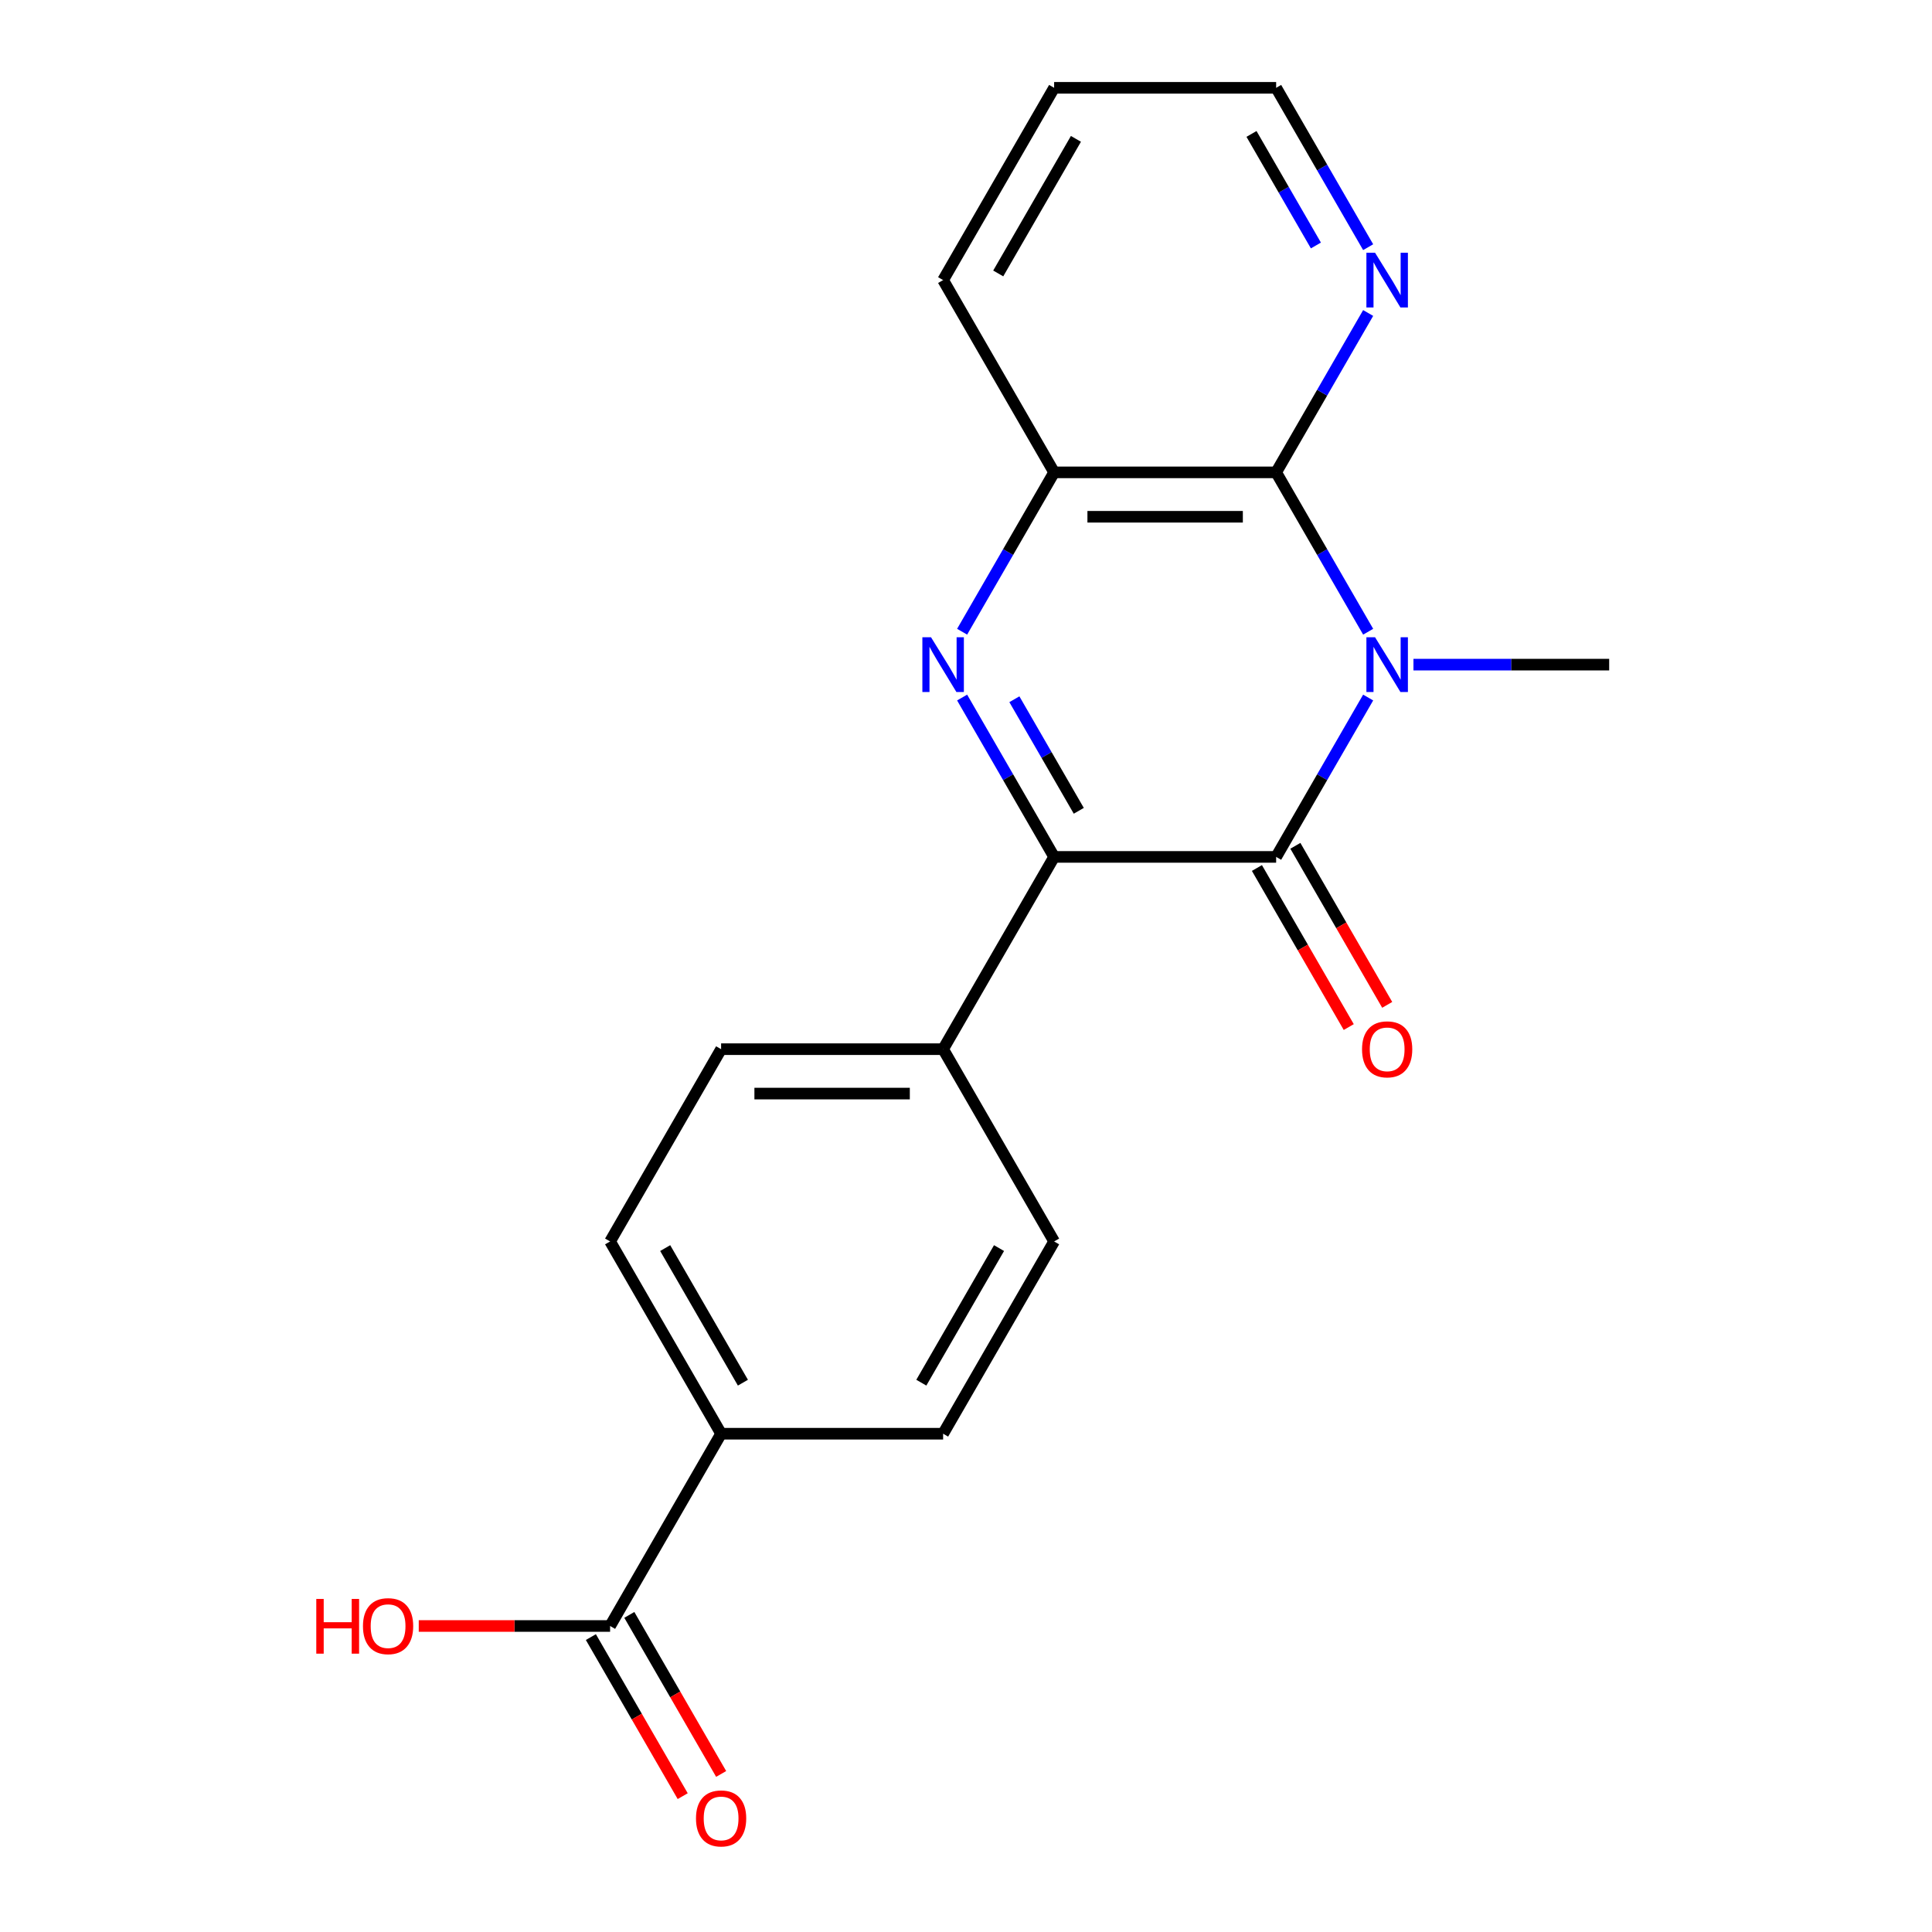 <?xml version='1.0' encoding='iso-8859-1'?>
<svg version='1.1' baseProfile='full'
              xmlns='http://www.w3.org/2000/svg'
                      xmlns:rdkit='http://www.rdkit.org/xml'
                      xmlns:xlink='http://www.w3.org/1999/xlink'
                  xml:space='preserve'
width='1000px' height='1000px' viewBox='0 0 1000 1000'>
<!-- END OF HEADER -->
<rect style='opacity:1.0;fill:#FFFFFF;stroke:none' width='1000' height='1000' x='0' y='0'> </rect>
<path class='bond-0' d='M 708.155,361.046 L 684.343,402.289' style='fill:none;fill-rule:evenodd;stroke:#0000FF;stroke-width:6px;stroke-linecap:butt;stroke-linejoin:miter;stroke-opacity:1' />
<path class='bond-0' d='M 684.343,402.289 L 660.531,443.533' style='fill:none;fill-rule:evenodd;stroke:#000000;stroke-width:6px;stroke-linecap:butt;stroke-linejoin:miter;stroke-opacity:1' />
<path class='bond-3' d='M 708.155,326.98 L 684.343,285.737' style='fill:none;fill-rule:evenodd;stroke:#0000FF;stroke-width:6px;stroke-linecap:butt;stroke-linejoin:miter;stroke-opacity:1' />
<path class='bond-3' d='M 684.343,285.737 L 660.531,244.494' style='fill:none;fill-rule:evenodd;stroke:#000000;stroke-width:6px;stroke-linecap:butt;stroke-linejoin:miter;stroke-opacity:1' />
<path class='bond-15' d='M 731.602,344.013 L 782.253,344.013' style='fill:none;fill-rule:evenodd;stroke:#0000FF;stroke-width:6px;stroke-linecap:butt;stroke-linejoin:miter;stroke-opacity:1' />
<path class='bond-15' d='M 782.253,344.013 L 832.904,344.013' style='fill:none;fill-rule:evenodd;stroke:#000000;stroke-width:6px;stroke-linecap:butt;stroke-linejoin:miter;stroke-opacity:1' />
<path class='bond-2' d='M 660.531,443.533 L 545.616,443.533' style='fill:none;fill-rule:evenodd;stroke:#000000;stroke-width:6px;stroke-linecap:butt;stroke-linejoin:miter;stroke-opacity:1' />
<path class='bond-8' d='M 650.579,449.278 L 674.345,490.442' style='fill:none;fill-rule:evenodd;stroke:#000000;stroke-width:6px;stroke-linecap:butt;stroke-linejoin:miter;stroke-opacity:1' />
<path class='bond-8' d='M 674.345,490.442 L 698.111,531.605' style='fill:none;fill-rule:evenodd;stroke:#FF0000;stroke-width:6px;stroke-linecap:butt;stroke-linejoin:miter;stroke-opacity:1' />
<path class='bond-8' d='M 670.483,437.787 L 694.249,478.95' style='fill:none;fill-rule:evenodd;stroke:#000000;stroke-width:6px;stroke-linecap:butt;stroke-linejoin:miter;stroke-opacity:1' />
<path class='bond-8' d='M 694.249,478.95 L 718.015,520.113' style='fill:none;fill-rule:evenodd;stroke:#FF0000;stroke-width:6px;stroke-linecap:butt;stroke-linejoin:miter;stroke-opacity:1' />
<path class='bond-1' d='M 497.992,326.98 L 521.804,285.737' style='fill:none;fill-rule:evenodd;stroke:#0000FF;stroke-width:6px;stroke-linecap:butt;stroke-linejoin:miter;stroke-opacity:1' />
<path class='bond-1' d='M 521.804,285.737 L 545.616,244.494' style='fill:none;fill-rule:evenodd;stroke:#000000;stroke-width:6px;stroke-linecap:butt;stroke-linejoin:miter;stroke-opacity:1' />
<path class='bond-20' d='M 497.992,361.046 L 521.804,402.289' style='fill:none;fill-rule:evenodd;stroke:#0000FF;stroke-width:6px;stroke-linecap:butt;stroke-linejoin:miter;stroke-opacity:1' />
<path class='bond-20' d='M 521.804,402.289 L 545.616,443.533' style='fill:none;fill-rule:evenodd;stroke:#000000;stroke-width:6px;stroke-linecap:butt;stroke-linejoin:miter;stroke-opacity:1' />
<path class='bond-20' d='M 525.04,361.927 L 541.708,390.798' style='fill:none;fill-rule:evenodd;stroke:#0000FF;stroke-width:6px;stroke-linecap:butt;stroke-linejoin:miter;stroke-opacity:1' />
<path class='bond-20' d='M 541.708,390.798 L 558.376,419.668' style='fill:none;fill-rule:evenodd;stroke:#000000;stroke-width:6px;stroke-linecap:butt;stroke-linejoin:miter;stroke-opacity:1' />
<path class='bond-6' d='M 545.616,443.533 L 488.158,543.052' style='fill:none;fill-rule:evenodd;stroke:#000000;stroke-width:6px;stroke-linecap:butt;stroke-linejoin:miter;stroke-opacity:1' />
<path class='bond-4' d='M 660.531,244.494 L 545.616,244.494' style='fill:none;fill-rule:evenodd;stroke:#000000;stroke-width:6px;stroke-linecap:butt;stroke-linejoin:miter;stroke-opacity:1' />
<path class='bond-4' d='M 643.294,267.477 L 562.853,267.477' style='fill:none;fill-rule:evenodd;stroke:#000000;stroke-width:6px;stroke-linecap:butt;stroke-linejoin:miter;stroke-opacity:1' />
<path class='bond-7' d='M 660.531,244.494 L 684.343,203.25' style='fill:none;fill-rule:evenodd;stroke:#000000;stroke-width:6px;stroke-linecap:butt;stroke-linejoin:miter;stroke-opacity:1' />
<path class='bond-7' d='M 684.343,203.25 L 708.155,162.007' style='fill:none;fill-rule:evenodd;stroke:#0000FF;stroke-width:6px;stroke-linecap:butt;stroke-linejoin:miter;stroke-opacity:1' />
<path class='bond-17' d='M 545.616,244.494 L 488.158,144.974' style='fill:none;fill-rule:evenodd;stroke:#000000;stroke-width:6px;stroke-linecap:butt;stroke-linejoin:miter;stroke-opacity:1' />
<path class='bond-5' d='M 315.786,841.611 L 373.243,742.091' style='fill:none;fill-rule:evenodd;stroke:#000000;stroke-width:6px;stroke-linecap:butt;stroke-linejoin:miter;stroke-opacity:1' />
<path class='bond-10' d='M 305.834,847.356 L 329.599,888.52' style='fill:none;fill-rule:evenodd;stroke:#000000;stroke-width:6px;stroke-linecap:butt;stroke-linejoin:miter;stroke-opacity:1' />
<path class='bond-10' d='M 329.599,888.52 L 353.365,929.683' style='fill:none;fill-rule:evenodd;stroke:#FF0000;stroke-width:6px;stroke-linecap:butt;stroke-linejoin:miter;stroke-opacity:1' />
<path class='bond-10' d='M 325.738,835.865 L 349.503,877.028' style='fill:none;fill-rule:evenodd;stroke:#000000;stroke-width:6px;stroke-linecap:butt;stroke-linejoin:miter;stroke-opacity:1' />
<path class='bond-10' d='M 349.503,877.028 L 373.269,918.192' style='fill:none;fill-rule:evenodd;stroke:#FF0000;stroke-width:6px;stroke-linecap:butt;stroke-linejoin:miter;stroke-opacity:1' />
<path class='bond-16' d='M 315.786,841.611 L 266.264,841.611' style='fill:none;fill-rule:evenodd;stroke:#000000;stroke-width:6px;stroke-linecap:butt;stroke-linejoin:miter;stroke-opacity:1' />
<path class='bond-16' d='M 266.264,841.611 L 216.743,841.611' style='fill:none;fill-rule:evenodd;stroke:#FF0000;stroke-width:6px;stroke-linecap:butt;stroke-linejoin:miter;stroke-opacity:1' />
<path class='bond-11' d='M 488.158,543.052 L 545.616,642.572' style='fill:none;fill-rule:evenodd;stroke:#000000;stroke-width:6px;stroke-linecap:butt;stroke-linejoin:miter;stroke-opacity:1' />
<path class='bond-12' d='M 488.158,543.052 L 373.243,543.052' style='fill:none;fill-rule:evenodd;stroke:#000000;stroke-width:6px;stroke-linecap:butt;stroke-linejoin:miter;stroke-opacity:1' />
<path class='bond-12' d='M 470.921,566.035 L 390.481,566.035' style='fill:none;fill-rule:evenodd;stroke:#000000;stroke-width:6px;stroke-linecap:butt;stroke-linejoin:miter;stroke-opacity:1' />
<path class='bond-18' d='M 708.155,127.941 L 684.343,86.698' style='fill:none;fill-rule:evenodd;stroke:#0000FF;stroke-width:6px;stroke-linecap:butt;stroke-linejoin:miter;stroke-opacity:1' />
<path class='bond-18' d='M 684.343,86.698 L 660.531,45.455' style='fill:none;fill-rule:evenodd;stroke:#000000;stroke-width:6px;stroke-linecap:butt;stroke-linejoin:miter;stroke-opacity:1' />
<path class='bond-18' d='M 681.108,127.06 L 664.439,98.189' style='fill:none;fill-rule:evenodd;stroke:#0000FF;stroke-width:6px;stroke-linecap:butt;stroke-linejoin:miter;stroke-opacity:1' />
<path class='bond-18' d='M 664.439,98.189 L 647.771,69.319' style='fill:none;fill-rule:evenodd;stroke:#000000;stroke-width:6px;stroke-linecap:butt;stroke-linejoin:miter;stroke-opacity:1' />
<path class='bond-9' d='M 373.243,742.091 L 315.786,642.572' style='fill:none;fill-rule:evenodd;stroke:#000000;stroke-width:6px;stroke-linecap:butt;stroke-linejoin:miter;stroke-opacity:1' />
<path class='bond-9' d='M 384.529,715.672 L 344.308,646.008' style='fill:none;fill-rule:evenodd;stroke:#000000;stroke-width:6px;stroke-linecap:butt;stroke-linejoin:miter;stroke-opacity:1' />
<path class='bond-22' d='M 373.243,742.091 L 488.158,742.091' style='fill:none;fill-rule:evenodd;stroke:#000000;stroke-width:6px;stroke-linecap:butt;stroke-linejoin:miter;stroke-opacity:1' />
<path class='bond-14' d='M 545.616,642.572 L 488.158,742.091' style='fill:none;fill-rule:evenodd;stroke:#000000;stroke-width:6px;stroke-linecap:butt;stroke-linejoin:miter;stroke-opacity:1' />
<path class='bond-14' d='M 517.094,646.008 L 476.873,715.672' style='fill:none;fill-rule:evenodd;stroke:#000000;stroke-width:6px;stroke-linecap:butt;stroke-linejoin:miter;stroke-opacity:1' />
<path class='bond-13' d='M 373.243,543.052 L 315.786,642.572' style='fill:none;fill-rule:evenodd;stroke:#000000;stroke-width:6px;stroke-linecap:butt;stroke-linejoin:miter;stroke-opacity:1' />
<path class='bond-21' d='M 488.158,144.974 L 545.616,45.455' style='fill:none;fill-rule:evenodd;stroke:#000000;stroke-width:6px;stroke-linecap:butt;stroke-linejoin:miter;stroke-opacity:1' />
<path class='bond-21' d='M 516.681,141.538 L 556.901,71.874' style='fill:none;fill-rule:evenodd;stroke:#000000;stroke-width:6px;stroke-linecap:butt;stroke-linejoin:miter;stroke-opacity:1' />
<path class='bond-19' d='M 660.531,45.455 L 545.616,45.455' style='fill:none;fill-rule:evenodd;stroke:#000000;stroke-width:6px;stroke-linecap:butt;stroke-linejoin:miter;stroke-opacity:1' />
<path  class='atom-0' d='M 711.729 329.853
L 721.009 344.853
Q 721.929 346.333, 723.409 349.013
Q 724.889 351.693, 724.969 351.853
L 724.969 329.853
L 728.729 329.853
L 728.729 358.173
L 724.849 358.173
L 714.889 341.773
Q 713.729 339.853, 712.489 337.653
Q 711.289 335.453, 710.929 334.773
L 710.929 358.173
L 707.249 358.173
L 707.249 329.853
L 711.729 329.853
' fill='#0000FF'/>
<path  class='atom-2' d='M 481.898 329.853
L 491.178 344.853
Q 492.098 346.333, 493.578 349.013
Q 495.058 351.693, 495.138 351.853
L 495.138 329.853
L 498.898 329.853
L 498.898 358.173
L 495.018 358.173
L 485.058 341.773
Q 483.898 339.853, 482.658 337.653
Q 481.458 335.453, 481.098 334.773
L 481.098 358.173
L 477.418 358.173
L 477.418 329.853
L 481.898 329.853
' fill='#0000FF'/>
<path  class='atom-8' d='M 711.729 130.814
L 721.009 145.814
Q 721.929 147.294, 723.409 149.974
Q 724.889 152.654, 724.969 152.814
L 724.969 130.814
L 728.729 130.814
L 728.729 159.134
L 724.849 159.134
L 714.889 142.734
Q 713.729 140.814, 712.489 138.614
Q 711.289 136.414, 710.929 135.734
L 710.929 159.134
L 707.249 159.134
L 707.249 130.814
L 711.729 130.814
' fill='#0000FF'/>
<path  class='atom-9' d='M 704.989 543.132
Q 704.989 536.332, 708.349 532.532
Q 711.709 528.732, 717.989 528.732
Q 724.269 528.732, 727.629 532.532
Q 730.989 536.332, 730.989 543.132
Q 730.989 550.012, 727.589 553.932
Q 724.189 557.812, 717.989 557.812
Q 711.749 557.812, 708.349 553.932
Q 704.989 550.052, 704.989 543.132
M 717.989 554.612
Q 722.309 554.612, 724.629 551.732
Q 726.989 548.812, 726.989 543.132
Q 726.989 537.572, 724.629 534.772
Q 722.309 531.932, 717.989 531.932
Q 713.669 531.932, 711.309 534.732
Q 708.989 537.532, 708.989 543.132
Q 708.989 548.852, 711.309 551.732
Q 713.669 554.612, 717.989 554.612
' fill='#FF0000'/>
<path  class='atom-11' d='M 360.243 941.21
Q 360.243 934.41, 363.603 930.61
Q 366.963 926.81, 373.243 926.81
Q 379.523 926.81, 382.883 930.61
Q 386.243 934.41, 386.243 941.21
Q 386.243 948.09, 382.843 952.01
Q 379.443 955.89, 373.243 955.89
Q 367.003 955.89, 363.603 952.01
Q 360.243 948.13, 360.243 941.21
M 373.243 952.69
Q 377.563 952.69, 379.883 949.81
Q 382.243 946.89, 382.243 941.21
Q 382.243 935.65, 379.883 932.85
Q 377.563 930.01, 373.243 930.01
Q 368.923 930.01, 366.563 932.81
Q 364.243 935.61, 364.243 941.21
Q 364.243 946.93, 366.563 949.81
Q 368.923 952.69, 373.243 952.69
' fill='#FF0000'/>
<path  class='atom-17' d='M 163.71 827.611
L 167.55 827.611
L 167.55 839.651
L 182.03 839.651
L 182.03 827.611
L 185.87 827.611
L 185.87 855.931
L 182.03 855.931
L 182.03 842.851
L 167.55 842.851
L 167.55 855.931
L 163.71 855.931
L 163.71 827.611
' fill='#FF0000'/>
<path  class='atom-17' d='M 187.87 841.691
Q 187.87 834.891, 191.23 831.091
Q 194.59 827.291, 200.87 827.291
Q 207.15 827.291, 210.51 831.091
Q 213.87 834.891, 213.87 841.691
Q 213.87 848.571, 210.47 852.491
Q 207.07 856.371, 200.87 856.371
Q 194.63 856.371, 191.23 852.491
Q 187.87 848.611, 187.87 841.691
M 200.87 853.171
Q 205.19 853.171, 207.51 850.291
Q 209.87 847.371, 209.87 841.691
Q 209.87 836.131, 207.51 833.331
Q 205.19 830.491, 200.87 830.491
Q 196.55 830.491, 194.19 833.291
Q 191.87 836.091, 191.87 841.691
Q 191.87 847.411, 194.19 850.291
Q 196.55 853.171, 200.87 853.171
' fill='#FF0000'/>
</svg>
